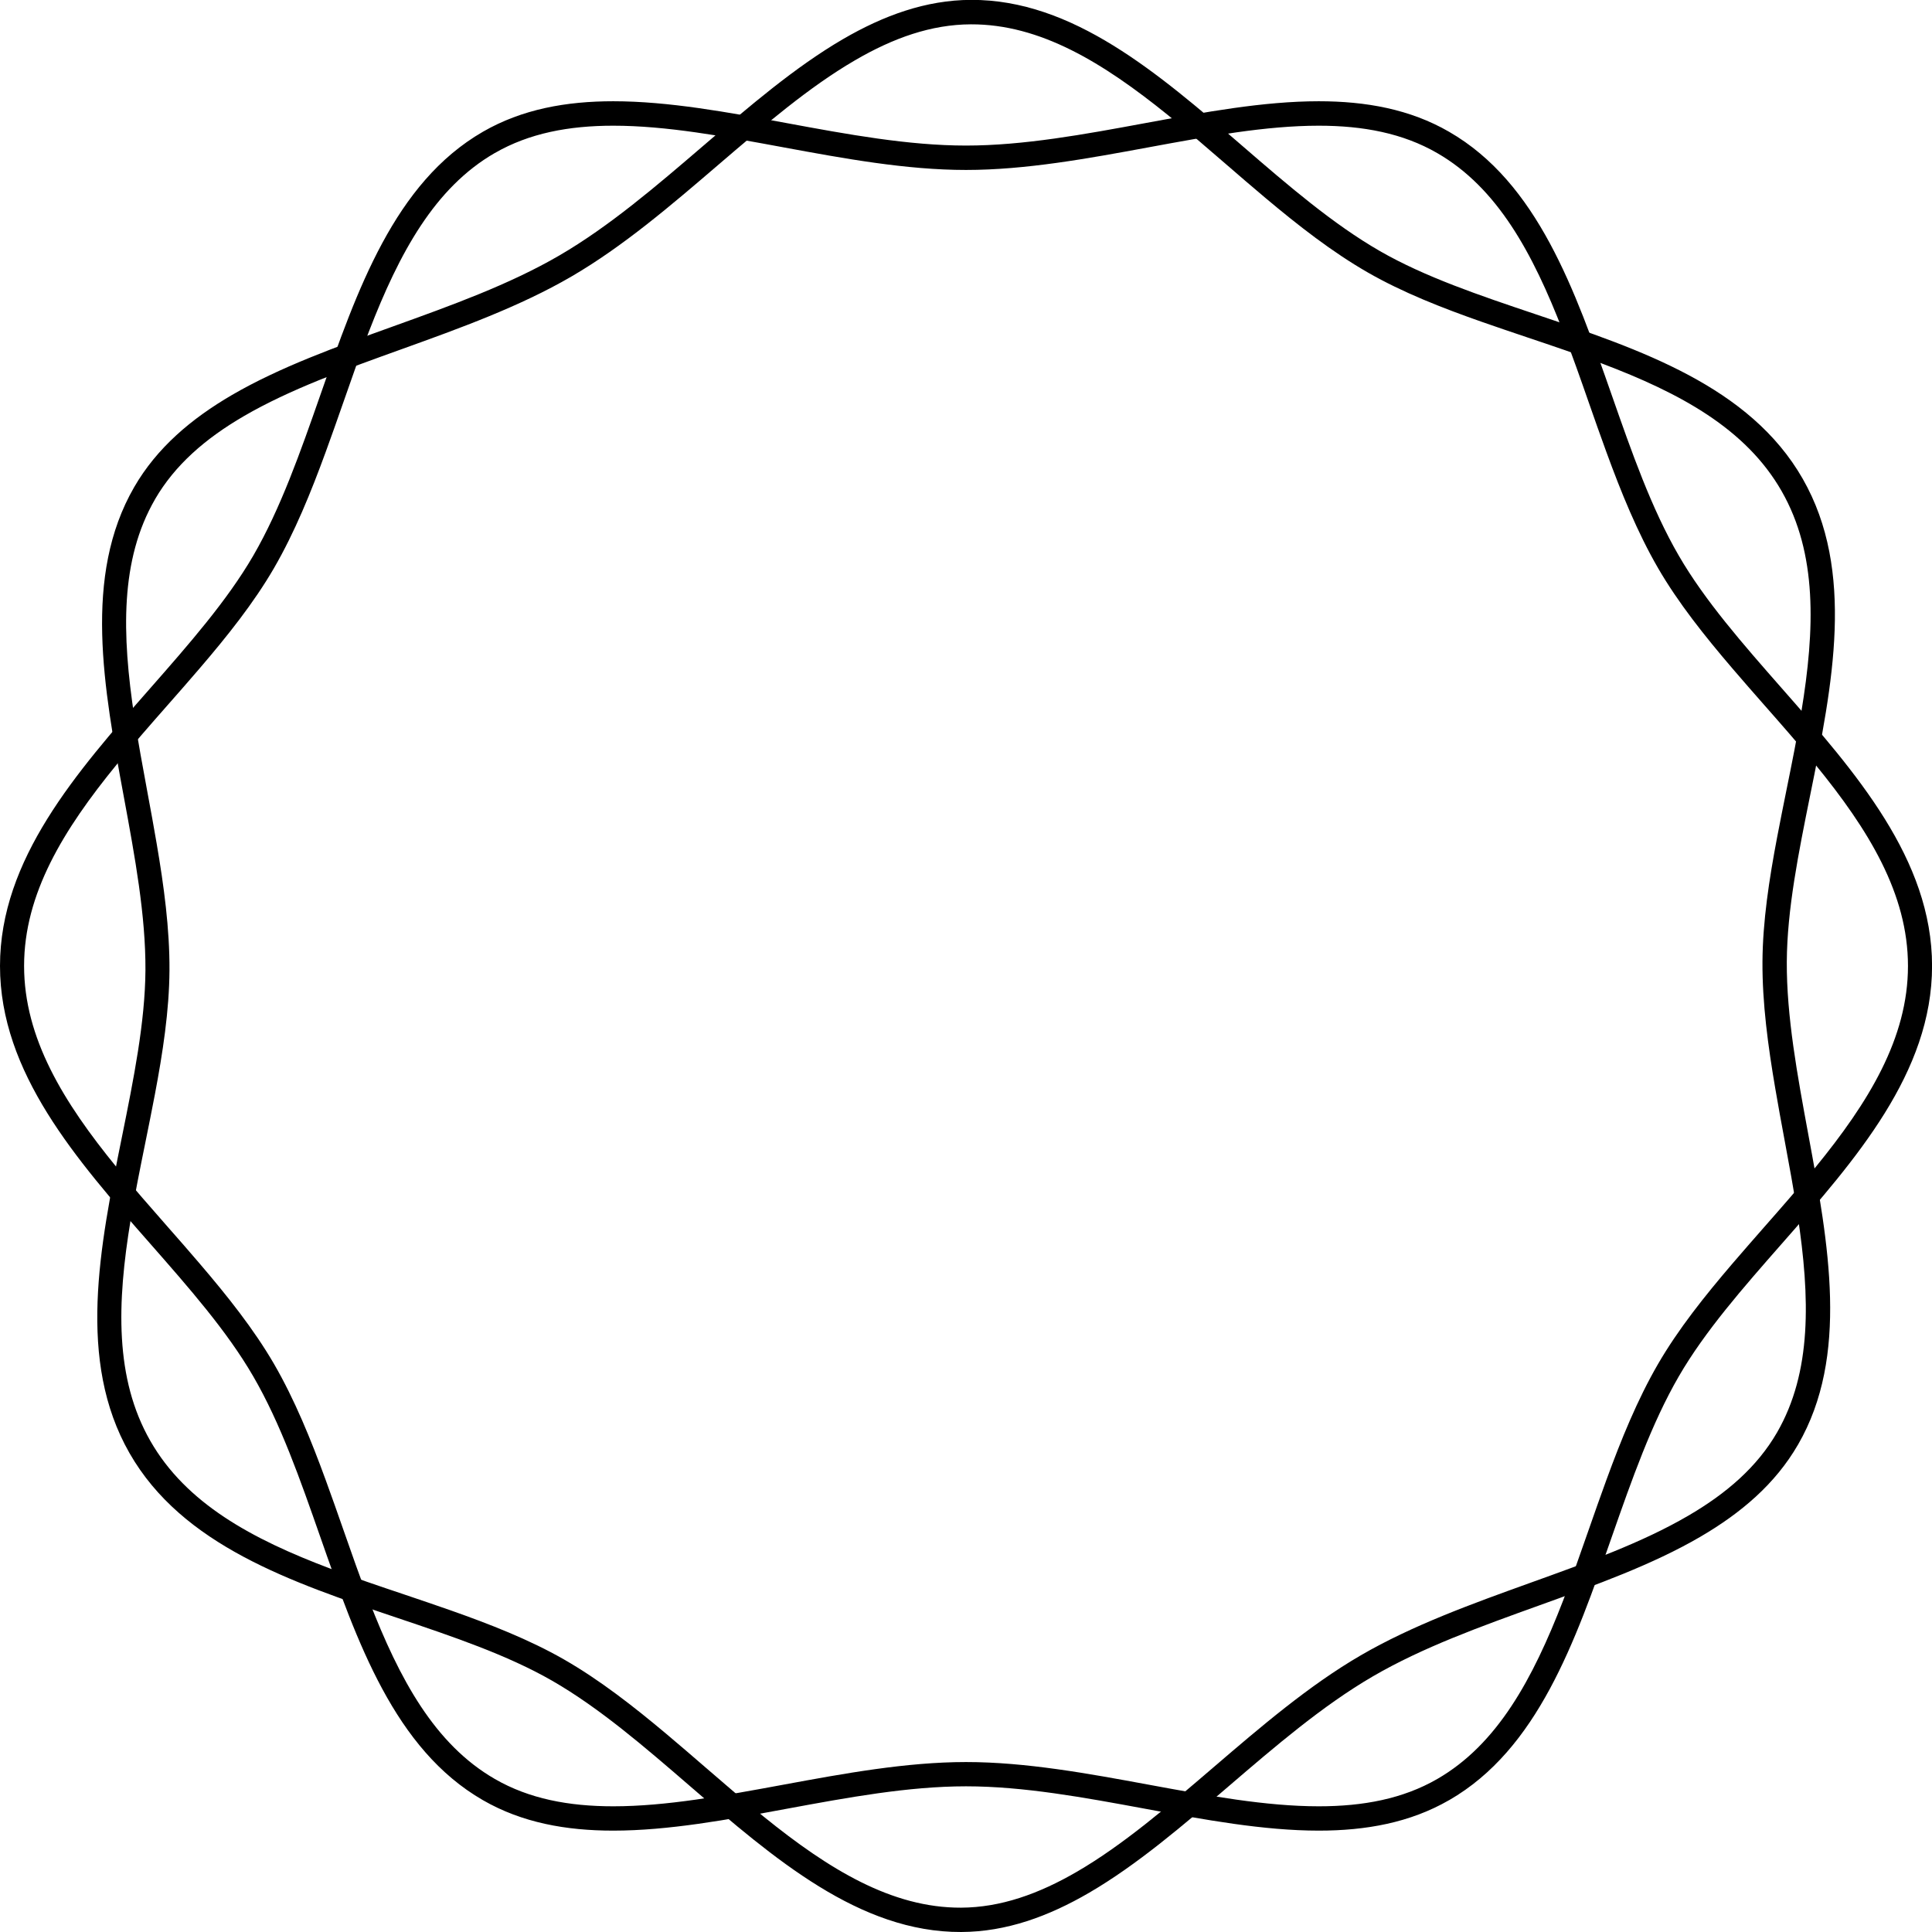 <svg xmlns="http://www.w3.org/2000/svg" width="32" height="32" viewBox="0 0 32 32"><path d="M24.002 29.816c-0.648 0.374-1.38 0.505-2.159 0.505-0.914 0-1.893-0.181-2.879-0.363-1.001-0.185-2.009-0.371-2.964-0.371s-1.963 0.186-2.964 0.371c-0.986 0.182-1.965 0.363-2.879 0.363-0.78 0-1.511-0.131-2.159-0.505-1.463-0.844-2.082-2.614-2.695-4.365-0.329-0.94-0.655-1.874-1.11-2.657-0.433-0.747-1.064-1.465-1.705-2.195-1.225-1.395-2.488-2.834-2.488-4.6s1.264-3.205 2.489-4.6c0.641-0.73 1.271-1.448 1.705-2.194 0.454-0.783 0.781-1.717 1.11-2.657 0.612-1.751 1.232-3.522 2.695-4.366 0.648-0.374 1.38-0.505 2.159-0.505 0.914 0 1.892 0.181 2.878 0.363 1.001 0.185 2.009 0.371 2.964 0.371s1.963-0.186 2.964-0.371c0.986-0.182 1.965-0.363 2.879-0.363 0.779 0 1.511 0.131 2.159 0.506 1.463 0.844 2.082 2.614 2.695 4.365 0.329 0.94 0.655 1.874 1.11 2.657 0.433 0.747 1.064 1.465 1.705 2.195 1.225 1.394 2.489 2.833 2.489 4.599s-1.263 3.205-2.488 4.6c-0.641 0.73-1.272 1.448-1.705 2.195-0.454 0.783-0.781 1.717-1.11 2.657-0.612 1.751-1.231 3.521-2.695 4.365zM8.196 2.534c-0.995 0.574-1.58 1.65-2.084 2.953-0.152 0.393-0.289 0.786-0.428 1.185-0.094 0.268-0.188 0.538-0.289 0.813-0.244 0.668-0.514 1.333-0.857 1.925-0.334 0.576-0.774 1.127-1.23 1.659-0.177 0.206-0.353 0.408-0.529 0.607-0.288 0.327-0.572 0.651-0.847 0.988-0.882 1.080-1.533 2.14-1.533 3.335s0.651 2.255 1.533 3.335c0.275 0.337 0.56 0.661 0.847 0.988 0.176 0.2 0.353 0.401 0.529 0.608 0.456 0.533 0.895 1.084 1.23 1.66 0.343 0.592 0.613 1.257 0.857 1.925 0.101 0.275 0.195 0.545 0.289 0.813 0.139 0.399 0.277 0.792 0.429 1.185 0.504 1.303 1.088 2.379 2.084 2.953 0.568 0.328 1.224 0.452 1.961 0.452 0.877 0 1.826-0.175 2.829-0.36 0.986-0.182 2.023-0.373 3.014-0.373s2.028 0.191 3.014 0.373c1.003 0.185 1.952 0.36 2.829 0.36 0.736 0 1.392-0.124 1.961-0.452 0.995-0.574 1.58-1.65 2.084-2.953 0.152-0.393 0.289-0.785 0.428-1.184 0.094-0.268 0.188-0.539 0.289-0.814 0.244-0.668 0.514-1.333 0.857-1.924 0.334-0.576 0.774-1.127 1.23-1.66 0.177-0.207 0.354-0.408 0.529-0.608 0.288-0.327 0.572-0.651 0.847-0.988 0.882-1.080 1.533-2.14 1.533-3.335s-0.651-2.255-1.533-3.335c-0.275-0.337-0.559-0.66-0.847-0.987-0.176-0.2-0.353-0.402-0.53-0.609-0.456-0.533-0.895-1.083-1.229-1.659-0.343-0.592-0.613-1.257-0.857-1.925-0.101-0.275-0.195-0.545-0.289-0.813-0.139-0.399-0.277-0.792-0.429-1.184-0.504-1.303-1.088-2.379-2.084-2.953-0.568-0.328-1.224-0.453-1.961-0.453-0.877 0-1.826 0.175-2.829 0.36-0.986 0.182-2.023 0.373-3.014 0.373s-2.028-0.191-3.014-0.373c-1.002-0.185-1.951-0.36-2.828-0.36-0.736 0-1.392 0.124-1.961 0.452z"></path><path d="M29.78 23.929c-0.376 0.651-0.945 1.133-1.619 1.526-0.791 0.461-1.729 0.798-2.673 1.138-0.958 0.345-1.924 0.692-2.751 1.174s-1.608 1.151-2.383 1.816c-0.764 0.655-1.522 1.305-2.313 1.766-0.675 0.393-1.373 0.648-2.12 0.651-1.686 0.007-3.099-1.214-4.498-2.421-0.75-0.648-1.497-1.292-2.278-1.741-0.745-0.428-1.647-0.732-2.565-1.041-1.752-0.59-3.56-1.199-4.435-2.729s-0.494-3.413-0.125-5.239c0.193-0.955 0.383-1.895 0.389-2.759 0.005-0.907-0.175-1.881-0.356-2.861-0.338-1.826-0.679-3.671 0.169-5.14 0.376-0.651 0.945-1.133 1.619-1.526 0.791-0.461 1.728-0.798 2.673-1.138 0.958-0.345 1.923-0.692 2.751-1.174s1.608-1.151 2.383-1.816c0.764-0.655 1.522-1.305 2.313-1.766 0.675-0.393 1.374-0.648 2.121-0.651 1.686-0.007 3.099 1.214 4.498 2.421 0.75 0.648 1.497 1.292 2.278 1.741 0.745 0.428 1.647 0.732 2.565 1.041 1.752 0.59 3.56 1.199 4.435 2.728s0.495 3.413 0.125 5.238c-0.193 0.956-0.383 1.895-0.388 2.761-0.005 0.907 0.175 1.881 0.356 2.861 0.338 1.825 0.679 3.67-0.17 5.139zM2.566 8.273c-0.577 0.999-0.55 2.225-0.34 3.608 0.063 0.417 0.139 0.826 0.216 1.242 0.052 0.279 0.104 0.561 0.153 0.85 0.12 0.702 0.216 1.413 0.212 2.099-0.004 0.667-0.111 1.366-0.242 2.057-0.051 0.268-0.104 0.531-0.157 0.793-0.087 0.429-0.173 0.852-0.244 1.283-0.228 1.38-0.266 2.626 0.326 3.661s1.681 1.625 2.981 2.115c0.406 0.153 0.812 0.29 1.223 0.428 0.251 0.085 0.504 0.17 0.76 0.26 0.659 0.232 1.312 0.487 1.888 0.817 0.591 0.339 1.154 0.779 1.697 1.235 0.223 0.187 0.439 0.374 0.653 0.559 0.318 0.275 0.632 0.546 0.958 0.81 1.082 0.875 2.122 1.511 3.268 1.507 0.654-0.003 1.284-0.226 1.922-0.597 0.76-0.442 1.495-1.073 2.271-1.738 0.764-0.655 1.567-1.344 2.425-1.843s1.851-0.857 2.795-1.197c0.96-0.345 1.869-0.672 2.628-1.115 0.638-0.371 1.144-0.81 1.474-1.38 0.577-0.999 0.55-2.225 0.34-3.608-0.063-0.417-0.139-0.826-0.216-1.241-0.052-0.279-0.104-0.561-0.153-0.85-0.12-0.702-0.216-1.413-0.212-2.099 0.004-0.668 0.111-1.366 0.242-2.057 0.051-0.268 0.104-0.532 0.157-0.794 0.087-0.428 0.172-0.852 0.244-1.283 0.228-1.38 0.266-2.626-0.326-3.661s-1.681-1.624-2.981-2.115c-0.405-0.153-0.812-0.29-1.223-0.428-0.252-0.085-0.505-0.17-0.761-0.26-0.659-0.231-1.312-0.487-1.887-0.817-0.591-0.339-1.154-0.779-1.697-1.235-0.223-0.187-0.439-0.374-0.653-0.559-0.318-0.275-0.632-0.546-0.958-0.81-1.082-0.875-2.122-1.511-3.268-1.507-0.655 0.002-1.285 0.225-1.922 0.597-0.76 0.442-1.495 1.073-2.271 1.738-0.764 0.655-1.567 1.344-2.425 1.843s-1.851 0.857-2.795 1.197c-0.96 0.345-1.868 0.672-2.628 1.114-0.638 0.371-1.144 0.81-1.474 1.38z"></path></svg>